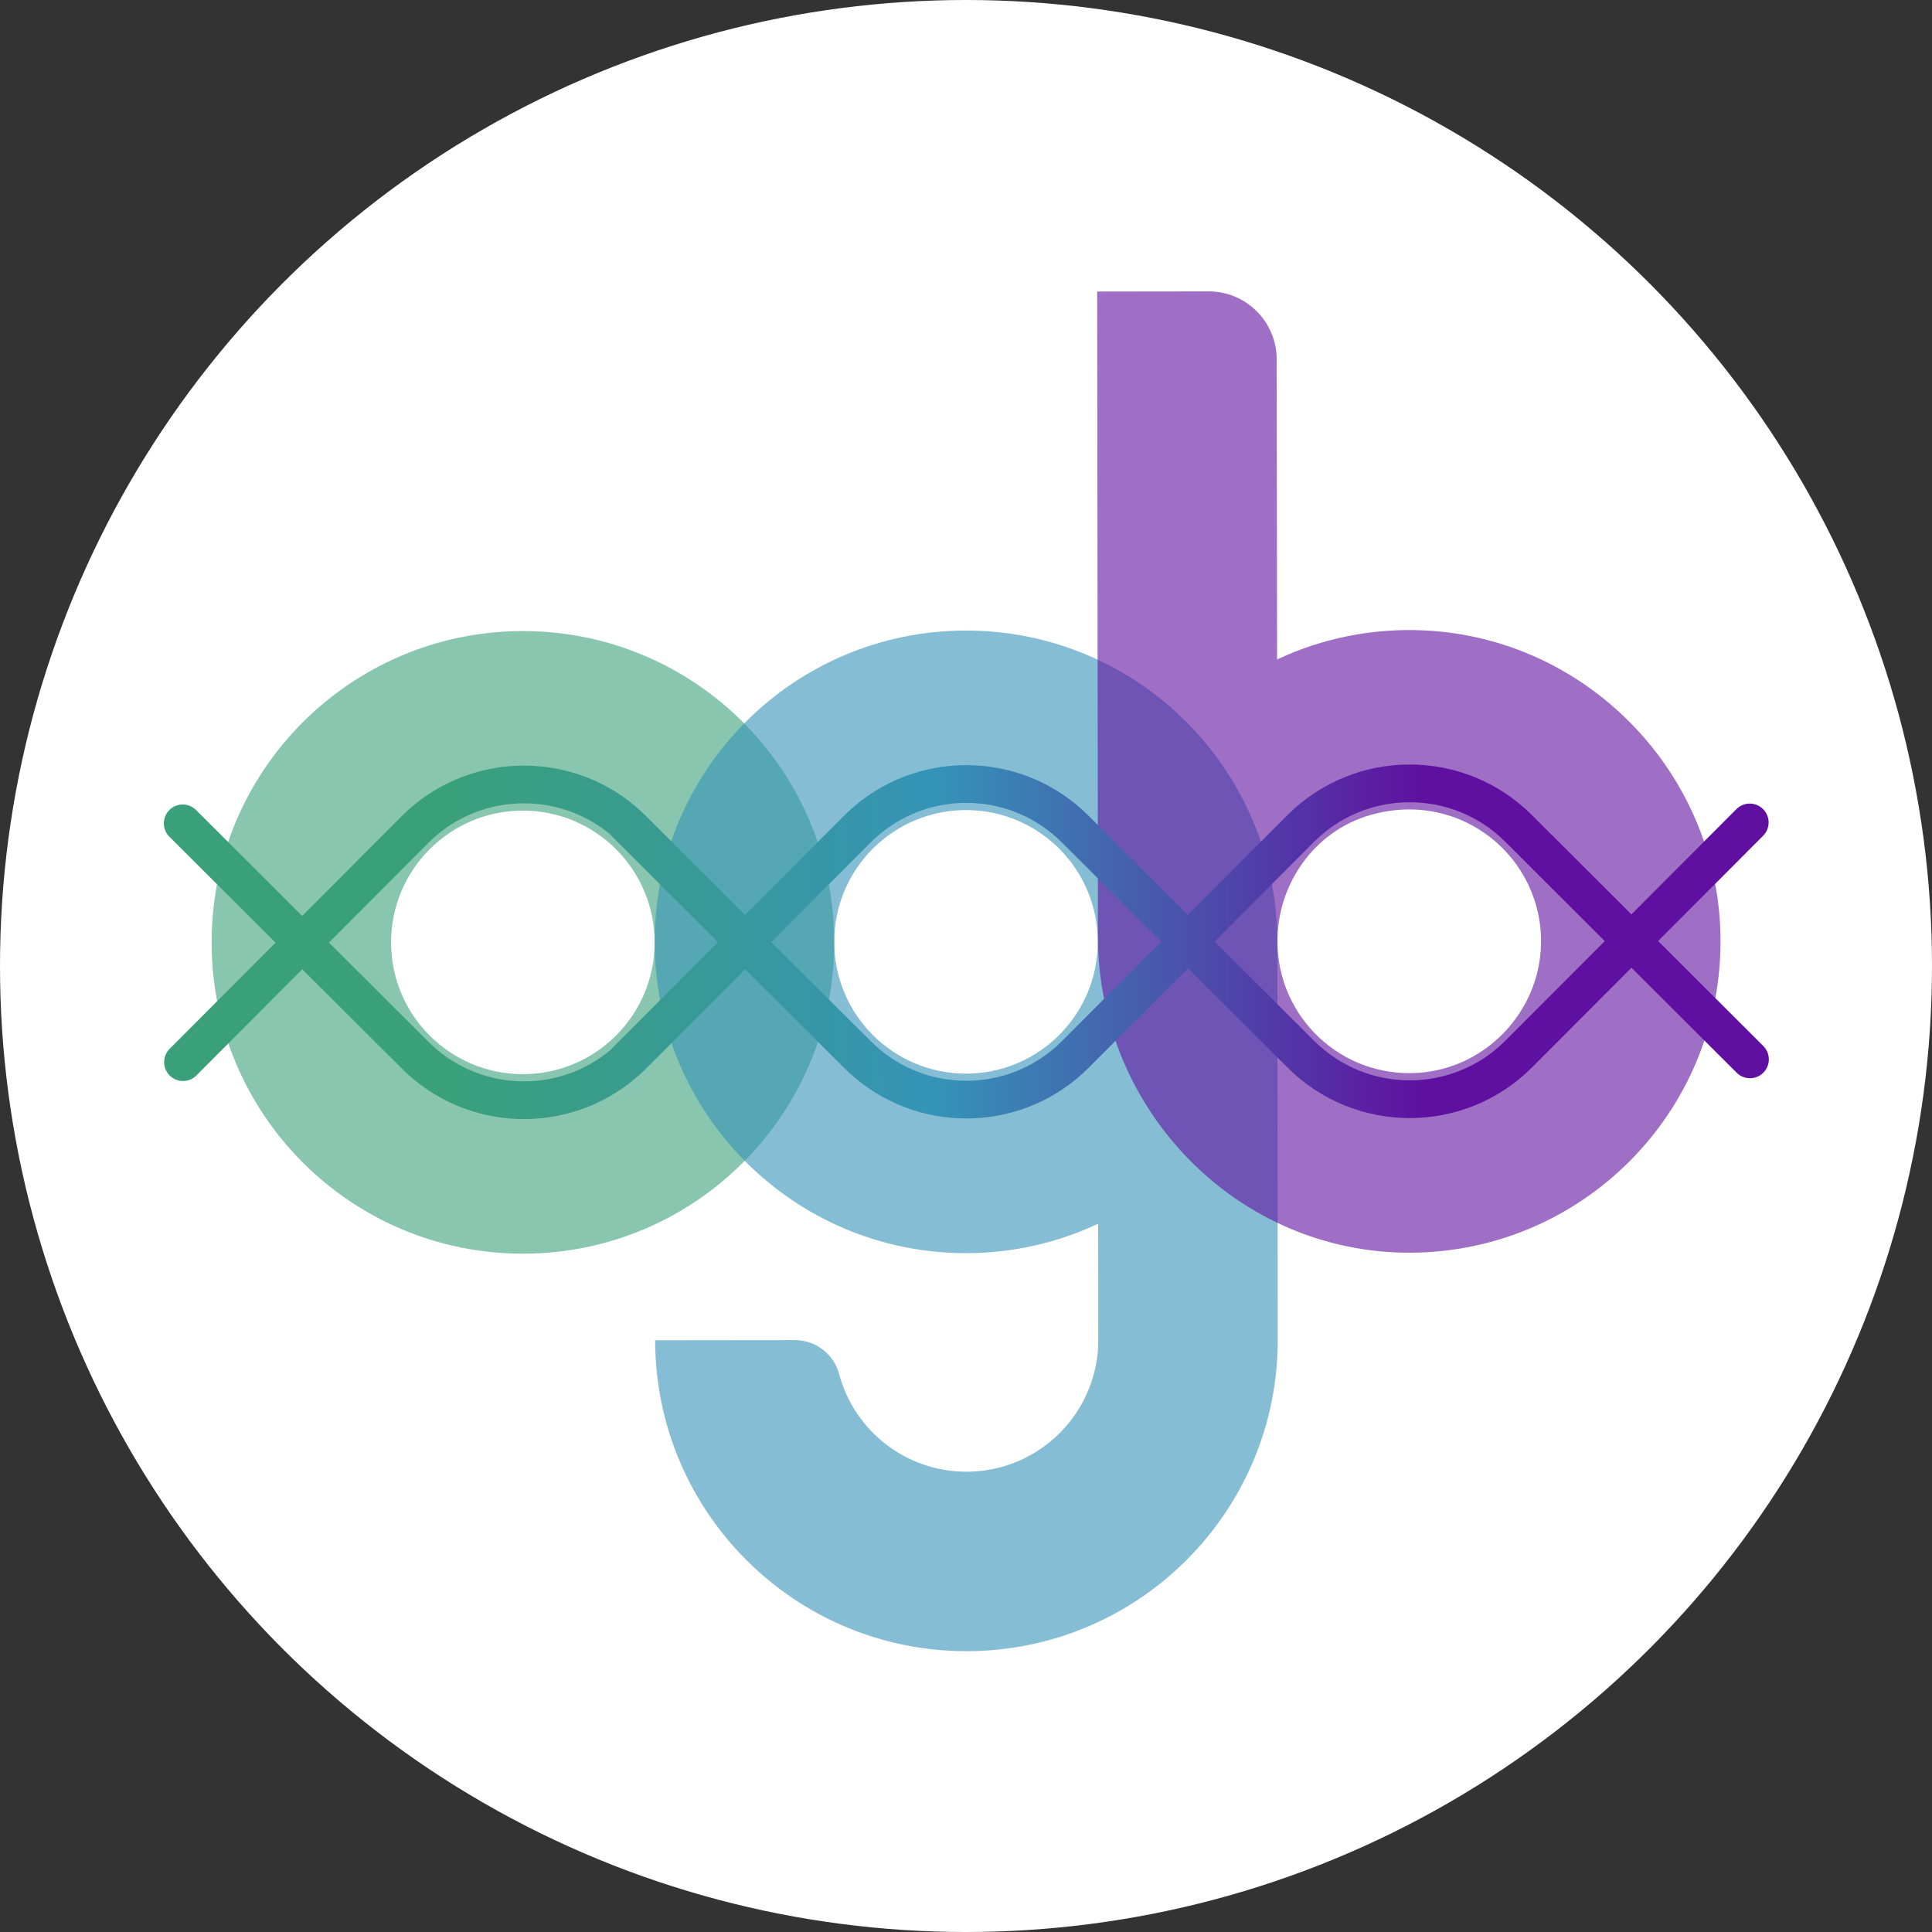 <?xml version="1.0" encoding="UTF-8"?>
<svg width="256" height="256" version="1.1" viewBox="0 0 256 256" xml:space="preserve" xmlns="http://www.w3.org/2000/svg" xmlns:cc="http://creativecommons.org/ns#" xmlns:dc="http://purl.org/dc/elements/1.1/" xmlns:rdf="http://www.w3.org/1999/02/22-rdf-syntax-ns#"><rect x="0" y="0" width="256" height="256" fill="#333333" stroke="none"/>
<style type="text/css">
	.st0{fill:#FFFFFF;}
	.st1{opacity:0.6;fill:#3AA07A;}
	.st2{opacity:0.6;fill:#3593B7;}
	.st3{opacity:0.6;fill:#5F10A0;}
	.st4{fill:none;stroke:url(#SVGID_1_);stroke-width:5;stroke-linecap:round;stroke-miterlimit:10;}
	.st5{fill:none;stroke:url(#SVGID_2_);stroke-width:5;stroke-linecap:round;stroke-miterlimit:10;}
</style>
<circle class="st0" cx="128" cy="128" r="128"/>
<path class="st1" d="m69.24 83.62c-22.78 0.03-41.23 18.52-41.2 41.3s18.51 41.23 41.3 41.2c22.78-0.03 41.23-18.52 41.2-41.3s-18.52-41.23-41.3-41.2zm0.06 58.71c-9.65 0.01-17.47-7.8-17.48-17.44s7.8-17.47 17.44-17.48 17.47 7.8 17.48 17.44-7.79 17.47-17.44 17.48z"/>
<path class="st2" d="m169.31 177.49-0.06-52.74c-0.03-22.78-18.51-41.23-41.3-41.2-22.78 0.03-41.23 18.52-41.2 41.3s18.51 41.23 41.3 41.2c6.24-0.01 12.16-1.41 17.46-3.9l0.02 15.37c0.01 9.65-7.8 17.47-17.45 17.49-8.09 0.01-14.9-5.48-16.89-12.94-0.71-2.65-3.1-4.5-5.85-4.5l-18.53 0.02c0.03 22.78 18.52 41.23 41.3 41.2s41.23-18.52 41.2-41.3zm-41.29-35.23c-9.65 0.01-17.47-7.8-17.48-17.44s7.8-17.47 17.44-17.48c9.65-0.01 17.47 7.8 17.48 17.44s-7.8 17.47-17.44 17.48z"/>
<path class="st3" d="m188.89 83.54c-7.06-0.36-13.74 1.06-19.67 3.84l-0.05-39.76c-0.01-4.98-4.05-9.02-9.03-9.01l-14.76 0.02 0.1 85.48c0.03 22.98 18.54 42.02 41.51 41.88 23.26-0.15 41.95-19.54 40.95-43.05-0.9-21.11-17.95-38.32-39.05-39.4zm-1.02 58.62c-10.15 0.64-18.59-7.39-18.6-17.41v-0.01c-0.01-7.66 4.91-14.6 12.26-16.73 12.04-3.49 22.99 5.64 22.66 17.23-0.26 8.93-7.41 16.36-16.32 16.92z"/>
<linearGradient id="SVGID_1_" x1="28.065" x2="240.7" y1="129.49" y2="129.49" gradientTransform="matrix(1 -.001 .001 1 -6.483 -4.541)" gradientUnits="userSpaceOnUse">
	<stop stop-color="#3AA07A" offset=".17"/>
	<stop stop-color="#399C8C" offset=".278"/>
	<stop stop-color="#3593B7" offset=".482"/>
	<stop stop-color="#513BA8" offset=".688"/>
	<stop stop-color="#5F10A0" offset=".786"/>
</linearGradient>
<path class="st4" d="m231.85 108.98-15.68 15.72-14.93 14.96c-7.96 7.98-20.88 7.99-28.87 0.03l-14.96-14.92 14.96 14.92-14.96-14.92-14.96-14.93c-7.54-7.52-19.5-7.92-27.52-1.2-0.01 0.01-0.02 0.01-0.03 0.03-0.45 0.38-0.9 0.78-1.32 1.21l-14.86 14.9-0.06 0.07-15.76 15.79c-0.13 0.13-0.26 0.26-0.38 0.39l16.27-16.19-0.06 0.06-14.86 14.89c-0.43 0.43-0.88 0.85-1.34 1.23-8.01 6.73-19.97 6.33-27.52-1.2l-14.96-14.92-15.79-15.75-0.05-0.05" stroke="url(#SVGID_1_)"/>
<linearGradient id="SVGID_2_" x1="28.065" x2="240.7" y1="129.49" y2="129.49" gradientTransform="matrix(1 -.001 .001 1 -6.483 -4.541)" gradientUnits="userSpaceOnUse">
	<stop stop-color="#3AA07A" offset=".17"/>
	<stop stop-color="#399C8C" offset=".278"/>
	<stop stop-color="#3593B7" offset=".482"/>
	<stop stop-color="#513BA8" offset=".688"/>
	<stop stop-color="#5F10A0" offset=".786"/>
</linearGradient>
<path class="st5" d="m231.88 140.37-15.71-15.68-14.96-14.93c-7.98-7.96-20.9-7.94-28.87 0.03l-14.92 14.96 14.92-14.96-14.92 14.96-14.93 14.96c-7.53 7.55-19.49 7.97-27.52 1.26-0.46-0.38-0.91-0.79-1.34-1.22l-14.9-14.86-0.06-0.06-15.79-15.76c-0.13-0.13-0.25-0.25-0.37-0.38l-0.03-0.03 16.31 16.16-0.06-0.06-14.89-14.85c-0.43-0.42-0.87-0.83-1.32-1.21l-0.03-0.03c-8.02-6.7-19.99-6.27-27.51 1.26l-14.93 14.97-15.75 15.79-0.05 0.05" stroke="url(#SVGID_2_)"/>

</svg>